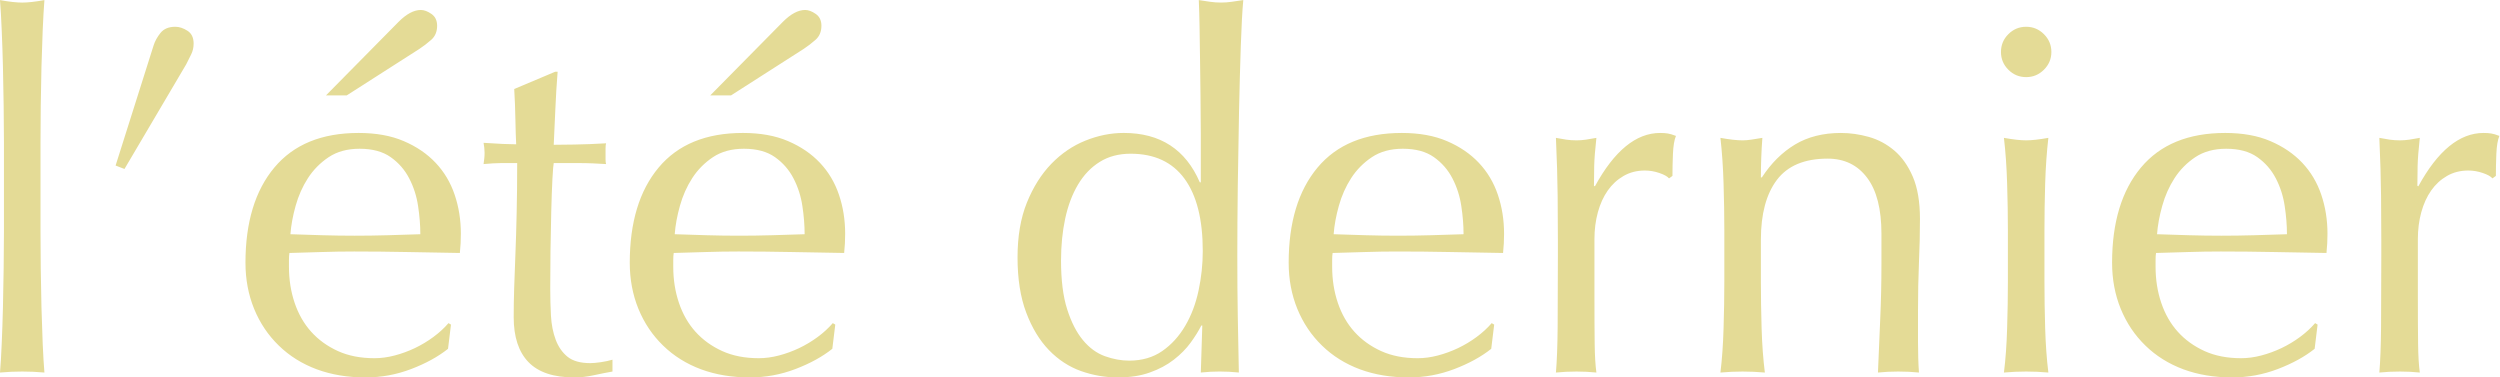 <?xml version="1.0" encoding="UTF-8" standalone="no"?>
<!-- Created with Inkscape (http://www.inkscape.org/) -->
<svg xmlns:inkscape="http://www.inkscape.org/namespaces/inkscape" xmlns:sodipodi="http://sodipodi.sourceforge.net/DTD/sodipodi-0.dtd" xmlns="http://www.w3.org/2000/svg" xmlns:svg="http://www.w3.org/2000/svg" version="1.1" id="svg1" width="660.168" height="99.672" viewBox="0 0 660.168 99.672">
  <defs id="defs1">
    <clipPath clipPathUnits="userSpaceOnUse" id="clipPath1">
      <path d="M 0,0 H 680.315 V 907.087 H 0 Z" transform="matrix(1.333,0,0,-1.333,0,1209.449)" id="path1"/>
    </clipPath>
    <clipPath clipPathUnits="userSpaceOnUse" id="clipPath2">
      <path d="M 0,0 H 680.315 V 907.087 H 0 Z" transform="matrix(1.333,0,0,-1.333,0,1209.449)" id="path2"/>
    </clipPath>
    <clipPath clipPathUnits="userSpaceOnUse" id="clipPath4">
      <path d="M 0,0 H 680.315 V 907.087 H 0 Z" transform="matrix(1,0,0,-1,-87.314,623.786)" id="path4"/>
    </clipPath>
    <clipPath clipPathUnits="userSpaceOnUse" id="clipPath5">
      <path d="M 0,0 H 680.315 V 907.087 H 0 Z" transform="matrix(1.333,0,0,-1.333,0,1209.449)" id="path5"/>
    </clipPath>
  </defs>
  
  <path id="path3" d="m 9.984,-45.398 c 0,-2.218 -0.021,-4.632 -0.059,-7.242 -0.032,-2.607 -0.079,-5.186 -0.141,-7.734 -0.064,-2.546 -0.146,-4.975 -0.246,-7.289 -0.094,-2.312 -0.208,-4.283 -0.34,-5.918 1.828,0.328 3.296,0.492 4.406,0.492 1.107,0 2.572,-0.164 4.395,-0.492 -0.126,1.635 -0.24,3.606 -0.34,5.918 -0.094,2.314 -0.176,4.743 -0.246,7.289 -0.064,2.549 -0.111,5.127 -0.141,7.734 -0.032,2.61 -0.047,5.024 -0.047,7.242 v 17.707 c 0,2.221 0.015,4.635 0.047,7.242 0.029,2.61 0.076,5.188 0.141,7.734 0.07,2.54 0.152,4.954 0.246,7.242 0.1,2.282 0.214,4.172 0.34,5.672 -1.5,-0.135 -2.965,-0.199 -4.395,-0.199 -1.438,0 -2.906,0.064 -4.406,0.199 0.132,-1.5 0.246,-3.39 0.34,-5.672 0.1,-2.288 0.182,-4.702 0.246,-7.242 0.062,-2.546 0.108,-5.124 0.141,-7.734 0.038,-2.607 0.059,-5.021 0.059,-7.242 z M 39.624,-64.582 c 0.264,-0.85 0.721,-1.682 1.371,-2.496 0.656,-0.812 1.635,-1.219 2.941,-1.219 0.779,0 1.576,0.264 2.391,0.785 0.82,0.516 1.23,1.365 1.23,2.543 0,0.782 -0.164,1.5 -0.492,2.156 -0.328,0.65 -0.653,1.298 -0.973,1.945 l -12.234,20.742 -1.758,-0.68 z m 48.542,-4.699 c 1.562,-1.562 3.029,-2.344 4.406,-2.344 0.647,0 1.348,0.264 2.098,0.785 0.75,0.516 1.125,1.298 1.125,2.344 0,1.172 -0.393,2.104 -1.172,2.789 -0.782,0.688 -1.567,1.289 -2.355,1.805 l -14.379,9.199 h -4.113 z m -7.734,25.148 c -2.414,0 -4.453,0.557 -6.117,1.664 -1.664,1.11 -3.035,2.496 -4.113,4.16 -1.072,1.664 -1.884,3.492 -2.438,5.484 -0.557,1.986 -0.899,3.861 -1.031,5.625 2.021,0.064 4.125,0.129 6.305,0.199 2.186,0.064 4.327,0.094 6.422,0.094 2.147,0 4.33,-0.029 6.551,-0.094 2.218,-0.07 4.371,-0.135 6.457,-0.199 0,-1.764 -0.149,-3.624 -0.445,-5.578 -0.29,-1.96 -0.876,-3.788 -1.758,-5.484 -0.876,-1.693 -2.098,-3.097 -3.668,-4.207 -1.564,-1.107 -3.618,-1.664 -6.164,-1.664 z m -22.605,22.605 c 0,-8.021 1.904,-14.314 5.719,-18.879 3.82,-4.57 9.381,-6.855 16.688,-6.855 3.46,0 6.445,0.539 8.953,1.617 2.514,1.072 4.62,2.505 6.316,4.301 1.693,1.799 2.947,3.902 3.762,6.316 0.82,2.414 1.23,4.989 1.23,7.723 0,0.656 -0.018,1.295 -0.047,1.91 -0.032,0.618 -0.082,1.254 -0.152,1.91 -3.524,-0.062 -7.017,-0.123 -10.477,-0.188 -3.454,-0.07 -6.943,-0.105 -10.465,-0.105 -2.15,0 -4.286,0.035 -6.41,0.105 -2.118,0.064 -4.254,0.126 -6.41,0.188 -0.064,0.328 -0.094,0.817 -0.094,1.465 v 1.277 c 0,2.54 0.375,4.919 1.125,7.137 0.75,2.221 1.843,4.131 3.281,5.73 1.436,1.594 3.199,2.868 5.285,3.82 2.086,0.946 4.5,1.418 7.242,1.418 1.304,0 2.64,-0.179 4.008,-0.539 1.365,-0.357 2.701,-0.847 4.008,-1.465 1.304,-0.624 2.525,-1.359 3.668,-2.203 1.148,-0.85 2.145,-1.764 2.988,-2.742 l 0.492,0.293 -0.586,4.793 c -1.963,1.564 -4.395,2.9 -7.301,4.008 -2.9,1.107 -5.915,1.664 -9.047,1.664 -3.524,0 -6.738,-0.536 -9.645,-1.605 -2.9,-1.078 -5.408,-2.643 -7.523,-4.699 -2.118,-2.054 -3.75,-4.482 -4.898,-7.289 -1.143,-2.812 -1.711,-5.848 -1.711,-9.105 z m 61.84,-37.863 c -0.196,2.479 -0.346,4.907 -0.445,7.289 -0.094,2.376 -0.205,4.77 -0.328,7.184 0.718,0 2.054,-0.015 4.008,-0.047 1.96,-0.029 4.081,-0.111 6.363,-0.246 -0.07,0.196 -0.105,0.557 -0.105,1.078 v 2.051 c 0,0.463 0.035,0.791 0.105,0.984 -0.853,-0.062 -1.734,-0.108 -2.648,-0.141 -0.914,-0.038 -1.893,-0.059 -2.93,-0.059 h -4.793 c -0.07,0.267 -0.158,1.312 -0.258,3.141 -0.094,1.822 -0.173,3.99 -0.234,6.504 -0.065,2.508 -0.114,5.133 -0.152,7.875 -0.032,2.742 -0.047,5.188 -0.047,7.336 0,1.828 0.047,3.627 0.141,5.391 0.1,1.758 0.413,3.34 0.938,4.746 0.521,1.4 1.304,2.525 2.344,3.375 1.046,0.844 2.549,1.266 4.512,1.266 0.516,0 1.213,-0.062 2.098,-0.188 0.882,-0.132 1.646,-0.296 2.297,-0.492 V -1.875e-5 c -1.11,0.193 -2.332,0.437 -3.668,0.727 -1.336,0.296 -2.625,0.445 -3.867,0.445 -4.11,0 -7.146,-1.014 -9.105,-3.035 -1.954,-2.021 -2.93,-4.992 -2.93,-8.906 0,-1.758 0.029,-3.662 0.094,-5.719 0.07,-2.054 0.152,-4.304 0.246,-6.75 0.1,-2.443 0.182,-5.15 0.246,-8.121 0.07,-2.968 0.105,-6.281 0.105,-9.938 h -3.129 c -0.524,0 -1.084,0.021 -1.676,0.059 -0.586,0.032 -1.204,0.079 -1.852,0.141 0.061,-0.39 0.108,-0.765 0.141,-1.125 0.038,-0.357 0.059,-0.732 0.059,-1.125 0,-0.328 -0.021,-0.65 -0.059,-0.973 -0.032,-0.328 -0.079,-0.656 -0.141,-0.984 2.936,0.196 5.089,0.293 6.457,0.293 -0.065,-1.304 -0.114,-2.933 -0.152,-4.887 -0.032,-1.96 -0.111,-3.984 -0.234,-6.07 l 8.121,-3.422 z m 44.628,-9.891 c 1.562,-1.562 3.029,-2.344 4.406,-2.344 0.647,0 1.348,0.264 2.098,0.785 0.75,0.516 1.125,1.298 1.125,2.344 0,1.172 -0.393,2.104 -1.172,2.789 -0.782,0.688 -1.567,1.289 -2.355,1.805 l -14.379,9.199 H 149.903 Z m -7.734,25.148 c -2.414,0 -4.453,0.557 -6.117,1.664 -1.664,1.11 -3.035,2.496 -4.113,4.16 -1.072,1.664 -1.884,3.492 -2.438,5.484 -0.557,1.986 -0.899,3.861 -1.031,5.625 2.021,0.064 4.125,0.129 6.305,0.199 2.186,0.064 4.327,0.094 6.422,0.094 2.147,0 4.33,-0.029 6.551,-0.094 2.218,-0.07 4.371,-0.135 6.457,-0.199 0,-1.764 -0.149,-3.624 -0.445,-5.578 -0.29,-1.96 -0.876,-3.788 -1.758,-5.484 -0.876,-1.693 -2.098,-3.097 -3.668,-4.207 -1.564,-1.107 -3.618,-1.664 -6.164,-1.664 z m -22.605,22.605 c 0,-8.021 1.904,-14.314 5.719,-18.879 3.82,-4.57 9.381,-6.855 16.688,-6.855 3.46,0 6.445,0.539 8.953,1.617 2.514,1.072 4.62,2.505 6.316,4.301 1.693,1.799 2.947,3.902 3.762,6.316 0.82,2.414 1.23,4.989 1.23,7.723 0,0.656 -0.018,1.295 -0.047,1.91 -0.032,0.618 -0.082,1.254 -0.152,1.91 -3.524,-0.062 -7.017,-0.123 -10.477,-0.188 -3.454,-0.07 -6.943,-0.105 -10.465,-0.105 -2.15,0 -4.286,0.035 -6.41,0.105 -2.118,0.064 -4.254,0.126 -6.41,0.188 -0.064,0.328 -0.094,0.817 -0.094,1.465 v 1.277 c 0,2.54 0.375,4.919 1.125,7.137 0.75,2.221 1.843,4.131 3.281,5.73 1.436,1.594 3.199,2.868 5.285,3.82 2.086,0.946 4.5,1.418 7.242,1.418 1.304,0 2.64,-0.179 4.008,-0.539 1.365,-0.357 2.701,-0.847 4.008,-1.465 1.304,-0.624 2.525,-1.359 3.668,-2.203 1.148,-0.85 2.145,-1.764 2.988,-2.742 l 0.492,0.293 -0.586,4.793 c -1.963,1.564 -4.395,2.9 -7.301,4.008 -2.9,1.107 -5.915,1.664 -9.047,1.664 -3.524,0 -6.738,-0.536 -9.645,-1.605 -2.9,-1.078 -5.408,-2.643 -7.523,-4.699 -2.118,-2.054 -3.75,-4.482 -4.898,-7.289 -1.143,-2.812 -1.711,-5.848 -1.711,-9.105 z m 85.433,-0.492 c 0,3.914 0.404,7.146 1.219,9.691 0.812,2.549 1.854,4.588 3.129,6.117 1.271,1.532 2.722,2.59 4.348,3.176 1.632,0.586 3.234,0.879 4.805,0.879 2.537,0 4.723,-0.633 6.551,-1.898 1.828,-1.271 3.343,-2.936 4.547,-4.992 1.21,-2.054 2.092,-4.386 2.648,-6.996 0.554,-2.607 0.832,-5.218 0.832,-7.828 0,-6.264 -1.207,-11.042 -3.621,-14.332 -2.414,-3.296 -5.971,-4.945 -10.664,-4.945 -2.353,0 -4.392,0.539 -6.117,1.617 -1.729,1.072 -3.164,2.572 -4.312,4.5 -1.143,1.922 -1.989,4.172 -2.543,6.75 -0.548,2.572 -0.82,5.326 -0.82,8.262 z m 27.785,12.914 c -0.524,1.049 -1.228,2.177 -2.109,3.387 -0.876,1.204 -1.986,2.329 -3.328,3.375 -1.336,1.04 -2.918,1.884 -4.746,2.531 -1.822,0.656 -3.938,0.984 -6.352,0.984 -2.484,0 -4.919,-0.422 -7.301,-1.266 -2.376,-0.85 -4.494,-2.238 -6.352,-4.16 -1.86,-1.928 -3.36,-4.409 -4.5,-7.441 -1.143,-3.029 -1.711,-6.668 -1.711,-10.91 0,-4.172 0.615,-7.787 1.852,-10.852 1.242,-3.07 2.854,-5.631 4.84,-7.688 1.992,-2.054 4.242,-3.586 6.75,-4.594 2.514,-1.014 5.045,-1.523 7.594,-1.523 7.242,0 12.264,3.264 15.07,9.785 h 0.199 v -9.586 c 0,-2.484 -0.021,-4.98 -0.059,-7.488 -0.032,-2.514 -0.065,-4.913 -0.094,-7.195 -0.032,-2.279 -0.065,-4.433 -0.094,-6.457 -0.032,-2.021 -0.082,-3.814 -0.152,-5.379 0.779,0.126 1.529,0.24 2.25,0.34 0.718,0.103 1.436,0.152 2.156,0.152 0.718,0 1.418,-0.05 2.098,-0.152 0.686,-0.1 1.456,-0.214 2.309,-0.34 -0.196,2.086 -0.36,5.104 -0.492,9.047 -0.135,3.946 -0.252,8.303 -0.352,13.066 -0.094,4.758 -0.176,9.65 -0.246,14.672 -0.064,5.024 -0.094,9.627 -0.094,13.805 0,4.5 0.029,8.543 0.094,12.129 0.07,3.586 0.141,7.274 0.211,11.062 -1.307,-0.135 -2.578,-0.199 -3.82,-0.199 -1.172,0 -2.411,0.064 -3.715,0.199 l 0.293,-9.305 z m 39.92,-35.027 c -2.414,0 -4.453,0.557 -6.117,1.664 -1.664,1.11 -3.035,2.496 -4.113,4.16 -1.072,1.664 -1.884,3.492 -2.438,5.484 -0.557,1.986 -0.899,3.861 -1.031,5.625 2.021,0.064 4.125,0.129 6.305,0.199 2.186,0.064 4.327,0.094 6.422,0.094 2.147,0 4.33,-0.029 6.551,-0.094 2.218,-0.07 4.371,-0.135 6.457,-0.199 0,-1.764 -0.149,-3.624 -0.445,-5.578 -0.29,-1.96 -0.876,-3.788 -1.758,-5.484 -0.876,-1.693 -2.098,-3.097 -3.668,-4.207 -1.564,-1.107 -3.618,-1.664 -6.164,-1.664 z M 264.486,-21.527 c 0,-8.021 1.904,-14.314 5.719,-18.879 3.82,-4.57 9.381,-6.855 16.688,-6.855 3.46,0 6.445,0.539 8.953,1.617 2.514,1.072 4.62,2.505 6.316,4.301 1.693,1.799 2.947,3.902 3.762,6.316 0.82,2.414 1.23,4.989 1.23,7.723 0,0.656 -0.018,1.295 -0.047,1.91 -0.032,0.618 -0.082,1.254 -0.152,1.91 -3.524,-0.062 -7.017,-0.123 -10.477,-0.188 -3.454,-0.07 -6.943,-0.105 -10.465,-0.105 -2.15,0 -4.286,0.035 -6.41,0.105 -2.118,0.064 -4.254,0.126 -6.41,0.188 -0.065,0.328 -0.094,0.817 -0.094,1.465 v 1.277 c 0,2.54 0.375,4.919 1.125,7.137 0.75,2.221 1.843,4.131 3.281,5.73 1.436,1.594 3.199,2.868 5.285,3.82 2.086,0.946 4.5,1.418 7.242,1.418 1.304,0 2.64,-0.179 4.008,-0.539 1.365,-0.357 2.701,-0.847 4.008,-1.465 1.304,-0.624 2.525,-1.359 3.668,-2.203 1.148,-0.85 2.145,-1.764 2.988,-2.742 l 0.492,0.293 -0.586,4.793 c -1.963,1.564 -4.395,2.9 -7.301,4.008 -2.9,1.107 -5.915,1.664 -9.047,1.664 -3.524,0 -6.738,-0.536 -9.645,-1.605 -2.9,-1.078 -5.408,-2.643 -7.523,-4.699 -2.118,-2.054 -3.75,-4.482 -4.898,-7.289 -1.143,-2.812 -1.711,-5.848 -1.711,-9.105 z m 75.352,-16.734 c -0.328,-0.39 -0.967,-0.744 -1.91,-1.066 -0.946,-0.328 -1.907,-0.492 -2.883,-0.492 -1.57,0 -2.977,0.36 -4.219,1.078 -1.236,0.712 -2.279,1.673 -3.129,2.883 -0.844,1.204 -1.497,2.637 -1.957,4.301 -0.454,1.664 -0.68,3.442 -0.68,5.332 v 10.77 c 0,4.368 0.015,7.711 0.047,10.031 0.029,2.314 0.144,4.189 0.34,5.625 -1.307,-0.135 -2.61,-0.199 -3.914,-0.199 -1.43,0 -2.798,0.064 -4.102,0.199 0.193,-2.218 0.308,-5.232 0.34,-9.047 0.029,-3.82 0.047,-8.502 0.047,-14.051 v -3.129 c 0,-2.546 -0.018,-5.479 -0.047,-8.801 -0.032,-3.328 -0.146,-7.148 -0.34,-11.461 0.709,0.135 1.389,0.252 2.039,0.352 0.656,0.094 1.342,0.141 2.062,0.141 0.586,0 1.201,-0.047 1.852,-0.141 0.656,-0.1 1.342,-0.217 2.062,-0.352 -0.258,2.353 -0.404,4.216 -0.434,5.59 -0.032,1.368 -0.047,2.669 -0.047,3.902 l 0.188,0.105 c 3.85,-7.046 8.156,-10.57 12.914,-10.57 0.592,0 1.102,0.035 1.523,0.105 0.422,0.064 0.961,0.223 1.617,0.48 -0.328,0.782 -0.527,1.975 -0.598,3.574 -0.064,1.594 -0.094,3.044 -0.094,4.348 z m 42.076,10.957 c 0,-4.89 -0.949,-8.59 -2.848,-11.098 -1.893,-2.514 -4.497,-3.773 -7.816,-3.773 -4.57,0 -7.919,1.403 -10.043,4.207 -2.118,2.807 -3.176,6.756 -3.176,11.848 v 8.309 c 0,2.938 0.047,6.023 0.141,9.258 0.1,3.229 0.316,6.146 0.645,8.754 -1.5,-0.135 -2.971,-0.199 -4.406,-0.199 -1.43,0 -2.895,0.064 -4.395,0.199 0.319,-2.607 0.527,-5.525 0.621,-8.754 0.1,-3.234 0.152,-6.319 0.152,-9.258 v -10.172 c 0,-2.936 -0.053,-6.018 -0.152,-9.246 -0.094,-3.234 -0.302,-6.252 -0.621,-9.059 1.819,0.328 3.284,0.492 4.395,0.492 0.521,0 1.093,-0.047 1.711,-0.141 0.624,-0.1 1.359,-0.217 2.203,-0.352 -0.196,2.61 -0.293,5.221 -0.293,7.828 h 0.199 c 1.828,-2.804 4.011,-4.972 6.551,-6.504 2.546,-1.529 5.581,-2.297 9.105,-2.297 1.828,0 3.671,0.264 5.531,0.785 1.857,0.524 3.539,1.424 5.039,2.695 1.5,1.266 2.722,2.994 3.668,5.18 0.943,2.188 1.418,4.978 1.418,8.367 0,2.807 -0.067,5.692 -0.199,8.66 -0.126,2.971 -0.188,6.117 -0.188,9.445 v 6.352 c 0,1.049 0.015,2.08 0.047,3.094 0.029,1.008 0.076,1.969 0.141,2.883 -1.307,-0.135 -2.672,-0.199 -4.102,-0.199 -1.377,0 -2.716,0.064 -4.02,0.199 0.132,-3.398 0.281,-6.891 0.445,-10.477 0.164,-3.586 0.246,-7.269 0.246,-11.051 z m 23.678,-36 c 0,-1.374 0.486,-2.549 1.465,-3.527 0.976,-0.976 2.15,-1.465 3.527,-1.465 1.365,0 2.537,0.489 3.516,1.465 0.984,0.979 1.477,2.153 1.477,3.527 0,1.368 -0.492,2.54 -1.477,3.516 -0.979,0.979 -2.15,1.465 -3.516,1.465 -1.377,0 -2.552,-0.486 -3.527,-1.465 -0.979,-0.976 -1.465,-2.147 -1.465,-3.516 z m 1.371,35.32 c 0,-2.936 -0.053,-6.018 -0.152,-9.246 -0.094,-3.234 -0.305,-6.252 -0.633,-9.059 1.828,0.328 3.296,0.492 4.406,0.492 1.107,0 2.572,-0.164 4.395,-0.492 -0.322,2.807 -0.533,5.824 -0.633,9.059 -0.094,3.229 -0.141,6.311 -0.141,9.246 v 10.172 c 0,2.938 0.047,6.023 0.141,9.258 0.1,3.229 0.311,6.146 0.633,8.754 -1.5,-0.135 -2.965,-0.199 -4.395,-0.199 -1.438,0 -2.906,0.064 -4.406,0.199 0.328,-2.607 0.539,-5.525 0.633,-8.754 0.1,-3.234 0.152,-6.319 0.152,-9.258 z m 43.245,-16.148 c -2.414,0 -4.453,0.557 -6.117,1.664 -1.664,1.11 -3.035,2.496 -4.113,4.16 -1.072,1.664 -1.884,3.492 -2.438,5.484 -0.557,1.986 -0.899,3.861 -1.031,5.625 2.021,0.064 4.125,0.129 6.305,0.199 2.186,0.064 4.327,0.094 6.422,0.094 2.147,0 4.33,-0.029 6.551,-0.094 2.218,-0.07 4.371,-0.135 6.457,-0.199 0,-1.764 -0.149,-3.624 -0.445,-5.578 -0.29,-1.96 -0.876,-3.788 -1.758,-5.484 -0.876,-1.693 -2.098,-3.097 -3.668,-4.207 -1.564,-1.107 -3.618,-1.664 -6.164,-1.664 z m -22.605,22.605 c 0,-8.021 1.904,-14.314 5.719,-18.879 3.82,-4.57 9.381,-6.855 16.688,-6.855 3.46,0 6.445,0.539 8.953,1.617 2.514,1.072 4.62,2.505 6.316,4.301 1.693,1.799 2.947,3.902 3.762,6.316 0.82,2.414 1.23,4.989 1.23,7.723 0,0.656 -0.018,1.295 -0.047,1.91 -0.032,0.618 -0.082,1.254 -0.152,1.91 -3.524,-0.062 -7.017,-0.123 -10.477,-0.188 -3.454,-0.07 -6.943,-0.105 -10.465,-0.105 -2.15,0 -4.286,0.035 -6.41,0.105 -2.118,0.064 -4.254,0.126 -6.41,0.188 -0.065,0.328 -0.094,0.817 -0.094,1.465 v 1.277 c 0,2.54 0.375,4.919 1.125,7.137 0.75,2.221 1.843,4.131 3.281,5.73 1.436,1.594 3.199,2.868 5.285,3.82 2.086,0.946 4.5,1.418 7.242,1.418 1.304,0 2.64,-0.179 4.008,-0.539 1.365,-0.357 2.701,-0.847 4.008,-1.465 1.304,-0.624 2.525,-1.359 3.668,-2.203 1.148,-0.85 2.145,-1.764 2.988,-2.742 l 0.492,0.293 -0.586,4.793 c -1.963,1.564 -4.395,2.9 -7.301,4.008 -2.9,1.107 -5.915,1.664 -9.047,1.664 -3.524,0 -6.738,-0.536 -9.645,-1.605 -2.9,-1.078 -5.408,-2.643 -7.523,-4.699 -2.118,-2.054 -3.75,-4.482 -4.898,-7.289 -1.143,-2.812 -1.711,-5.848 -1.711,-9.105 z m 75.352,-16.734 c -0.328,-0.39 -0.967,-0.744 -1.91,-1.066 -0.946,-0.328 -1.907,-0.492 -2.883,-0.492 -1.57,0 -2.977,0.36 -4.219,1.078 -1.236,0.712 -2.279,1.673 -3.129,2.883 -0.844,1.204 -1.497,2.637 -1.957,4.301 -0.454,1.664 -0.68,3.442 -0.68,5.332 v 10.77 c 0,4.368 0.015,7.711 0.047,10.031 0.029,2.314 0.144,4.189 0.34,5.625 -1.307,-0.135 -2.61,-0.199 -3.914,-0.199 -1.43,0 -2.798,0.064 -4.102,0.199 0.193,-2.218 0.308,-5.232 0.34,-9.047 0.029,-3.82 0.047,-8.502 0.047,-14.051 v -3.129 c 0,-2.546 -0.018,-5.479 -0.047,-8.801 -0.032,-3.328 -0.146,-7.148 -0.34,-11.461 0.709,0.135 1.389,0.252 2.039,0.352 0.656,0.094 1.342,0.141 2.062,0.141 0.586,0 1.201,-0.047 1.852,-0.141 0.656,-0.1 1.342,-0.217 2.062,-0.352 -0.258,2.353 -0.404,4.216 -0.434,5.59 -0.032,1.368 -0.047,2.669 -0.047,3.902 l 0.188,0.105 c 3.85,-7.046 8.156,-10.57 12.914,-10.57 0.592,0 1.102,0.035 1.523,0.105 0.422,0.064 0.961,0.223 1.617,0.48 -0.328,0.782 -0.527,1.975 -0.598,3.574 -0.065,1.594 -0.094,3.044 -0.094,4.348 z m 0,0" style="fill:#e4db96;fill-opacity:1;fill-rule:nonzero;stroke:none" transform="matrix(1.333,0,0,1.333,-12.265,98.109)" clip-path="url(#clipPath4)"/>
</svg>
